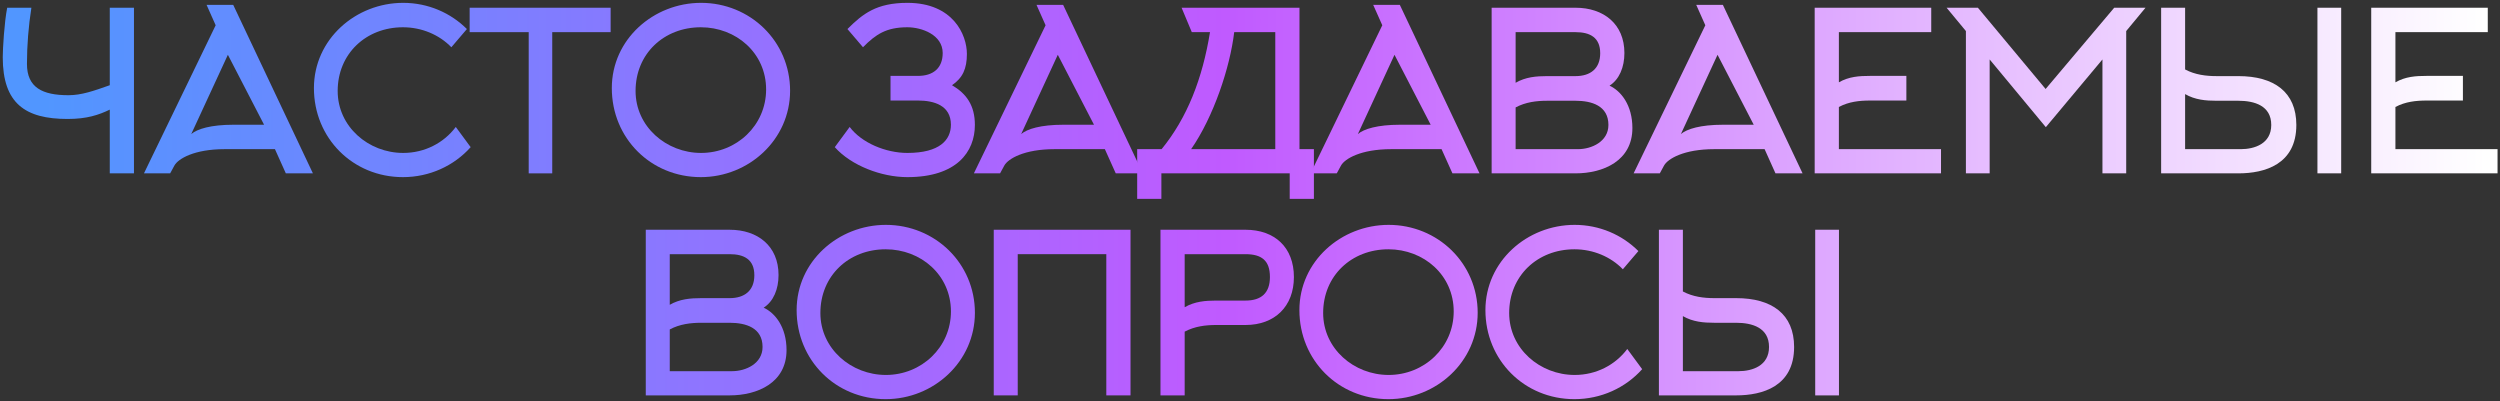 <?xml version="1.0" encoding="UTF-8"?> <svg xmlns="http://www.w3.org/2000/svg" width="822" height="132" viewBox="0 0 822 132" fill="none"><rect x="0" y="0" width="822" height="132" fill="#333333" stroke="none"/> <path d="M44.049 2.542V57H36.092V36.049C32.442 37.801 28.573 39.115 22.222 39.115C8.279 39.115 0.906 34.005 0.906 18.821C0.906 16.12 1.417 7.287 2.366 2.542H10.323C9.374 8.601 8.863 14.952 8.863 21.011C8.863 28.822 13.973 31.304 22.514 31.304C26.748 31.304 30.763 29.917 36.092 28.019V2.542H44.049Z" fill="url(#paint0_linear_645_1194)"></path> <path d="M67.918 1.593H76.678L102.886 57H93.98L90.403 49.043H73.832C63.904 49.043 58.575 52.182 57.334 54.445L55.947 57H47.333L70.912 8.309L67.918 1.593ZM86.826 41.013L74.927 18.018L62.882 44.079C64.853 42.4 69.305 41.013 76.751 41.013H86.826Z" fill="url(#paint1_linear_645_1194)"></path> <path d="M148.404 15.536C144.462 11.448 138.695 8.966 132.49 8.966C120.372 8.966 111.028 17.653 111.028 29.917C111.028 41.67 121.175 50.284 132.563 50.284C139.644 50.284 145.922 46.999 149.864 41.743L154.755 48.386C149.28 54.518 141.25 58.241 132.49 58.241C115.992 58.241 103.217 45.393 103.217 28.968C103.217 12.908 116.941 0.936 132.563 0.936C140.739 0.936 148.185 4.221 153.514 9.55L148.404 15.536Z" fill="url(#paint2_linear_645_1194)"></path> <path d="M181.576 10.572V57H173.838V10.572H154.42V2.542H200.775V10.572H181.576Z" fill="url(#paint3_linear_645_1194)"></path> <path d="M259.782 29.844C259.782 45.904 246.204 58.241 230.436 58.241C213.938 58.241 201.163 45.393 201.163 28.968C201.163 12.908 214.887 0.936 230.509 0.936C246.642 0.936 259.782 13.565 259.782 29.844ZM251.898 29.406C251.898 17.434 242.043 8.966 230.436 8.966C218.318 8.966 208.974 17.653 208.974 29.917C208.974 41.67 219.121 50.284 230.509 50.284C242.189 50.284 251.898 41.232 251.898 29.406Z" fill="url(#paint4_linear_645_1194)"></path> <path d="M278.64 9.55C283.677 4.513 288.203 0.936 298.35 0.936C313.388 0.936 317.914 11.448 317.914 17.726C317.914 22.617 316.527 25.61 313.023 28.019C317.768 30.793 320.542 34.662 320.542 41.086C320.542 49.919 314.556 58.241 298.35 58.241C289.809 58.241 279.881 54.445 274.479 48.386L279.37 41.743C283.312 46.999 291.269 50.284 298.35 50.284C309.008 50.284 312.658 45.977 312.658 41.013C312.658 34.662 307.11 33.056 301.854 33.056H292.802V24.953H301.854C306.745 24.953 309.957 22.471 309.957 17.434C309.957 11.448 303.095 8.966 298.35 8.966C291.488 8.966 287.984 11.229 283.75 15.536L278.64 9.55Z" fill="url(#paint5_linear_645_1194)"></path> <path d="M340.796 1.593H349.556L375.763 57H366.857L363.28 49.043H346.709C336.781 49.043 331.452 52.182 330.211 54.445L328.824 57H320.21L343.789 8.309L340.796 1.593ZM359.703 41.013L347.804 18.018L335.759 44.079C337.73 42.4 342.183 41.013 349.629 41.013H359.703Z" fill="url(#paint6_linear_645_1194)"></path> <path d="M424.056 65.395V57H381.862V65.395H373.905V49.043H381.935C390.403 38.677 395.367 25.829 397.849 10.572H391.863L388.505 2.542H427.268V49.043H432.013V65.395H424.056ZM419.311 49.043V10.572H405.806C404.419 22.325 398.944 38.531 391.644 49.043H419.311Z" fill="url(#paint7_linear_645_1194)"></path> <path d="M451.502 1.593H460.262L486.469 57H477.563L473.986 49.043H457.415C447.487 49.043 442.158 52.182 440.917 54.445L439.53 57H430.916L454.495 8.309L451.502 1.593ZM470.409 41.013L458.51 18.018L446.465 44.079C448.436 42.4 452.889 41.013 460.335 41.013H470.409Z" fill="url(#paint8_linear_645_1194)"></path> <path d="M536.733 42.108C536.733 52.912 527.097 57 518.045 57H490.451V2.542H518.045C527.243 2.542 534.105 7.871 534.105 17.434C534.105 22.106 532.426 26.121 529.214 28.165C533.01 29.917 536.733 34.589 536.733 42.108ZM498.335 27.216C501.62 25.318 505.124 25.026 508.701 25.026H518.045C522.936 25.026 526.148 22.544 526.148 17.507C526.148 12.324 522.79 10.572 518.045 10.572H498.335V27.216ZM498.335 49.043H518.848C523.301 49.043 528.849 46.561 528.849 41.086C528.849 34.735 523.301 33.129 518.045 33.129H508.701C505.197 33.129 501.62 33.567 498.335 35.319V49.043Z" fill="url(#paint9_linear_645_1194)"></path> <path d="M557.717 1.593H566.477L592.684 57H583.778L580.201 49.043H563.63C553.702 49.043 548.373 52.182 547.132 54.445L545.745 57H537.131L560.71 8.309L557.717 1.593ZM576.624 41.013L564.725 18.018L552.68 44.079C554.651 42.4 559.104 41.013 566.55 41.013H576.624Z" fill="url(#paint10_linear_645_1194)"></path> <path d="M604.623 49.043H638.203V57H596.666V2.542H634.991V10.572H604.623V27.07C607.908 25.172 611.339 24.953 614.916 24.953H626.815V33.056H614.916C611.412 33.056 607.908 33.421 604.623 35.173V49.043Z" fill="url(#paint11_linear_645_1194)"></path> <path d="M672.669 41.816L654.2 19.551V57H646.389V10.207L640.038 2.542H650.331L672.596 29.26L695.153 2.542H705.446L699.095 10.207V57H691.284V19.551L672.669 41.816Z" fill="url(#paint12_linear_645_1194)"></path> <path d="M718.464 22.836C721.749 24.588 725.326 25.026 728.83 25.026H735.984C747.737 25.026 755.037 30.282 755.037 41.086C755.037 54.08 744.598 57 735.984 57H710.58V2.542H718.464V22.836ZM761.972 57V2.542H769.783V57H761.972ZM736.787 49.043C741.24 49.043 746.788 47.291 746.788 41.086C746.788 34.735 741.24 33.129 735.984 33.129H728.83C725.253 33.129 721.749 32.837 718.464 30.939V49.043H736.787Z" fill="url(#paint13_linear_645_1194)"></path> <path d="M787.614 49.043H821.194V57H779.657V2.542H817.982V10.572H787.614V27.07C790.899 25.172 794.33 24.953 797.907 24.953H809.806V33.056H797.907C794.403 33.056 790.899 33.421 787.614 35.173V49.043Z" fill="url(#paint14_linear_645_1194)"></path> <path d="M258.613 115.108C258.613 125.912 248.977 130 239.925 130H212.331V75.542H239.925C249.123 75.542 255.985 80.871 255.985 90.434C255.985 95.106 254.306 99.121 251.094 101.165C254.89 102.917 258.613 107.589 258.613 115.108ZM220.215 100.216C223.5 98.318 227.004 98.026 230.581 98.026H239.925C244.816 98.026 248.028 95.544 248.028 90.507C248.028 85.324 244.67 83.572 239.925 83.572H220.215V100.216ZM220.215 122.043H240.728C245.181 122.043 250.729 119.561 250.729 114.086C250.729 107.735 245.181 106.129 239.925 106.129H230.581C227.077 106.129 223.5 106.567 220.215 108.319V122.043Z" fill="url(#paint15_linear_645_1194)"></path> <path d="M320.55 102.844C320.55 118.904 306.972 131.241 291.204 131.241C274.706 131.241 261.931 118.393 261.931 101.968C261.931 85.908 275.655 73.936 291.277 73.936C307.41 73.936 320.55 86.565 320.55 102.844ZM312.666 102.406C312.666 90.434 302.811 81.966 291.204 81.966C279.086 81.966 269.742 90.653 269.742 102.917C269.742 114.67 279.889 123.284 291.277 123.284C302.957 123.284 312.666 114.232 312.666 102.406Z" fill="url(#paint16_linear_645_1194)"></path> <path d="M363.755 130V83.572H334.628V130H326.744V75.542H371.712V130H363.755Z" fill="url(#paint17_linear_645_1194)"></path> <path d="M381.563 130V75.542H409.522C419.158 75.542 425.436 81.382 425.436 91.091C425.436 100.727 419.158 106.859 409.522 106.859H399.886C396.382 106.859 392.805 107.297 389.52 109.049V130H381.563ZM399.886 98.829H409.522C414.705 98.829 417.552 96.347 417.552 91.091C417.552 85.616 414.778 83.572 409.522 83.572H389.52V101.019C392.805 99.121 396.309 98.829 399.886 98.829Z" fill="url(#paint18_linear_645_1194)"></path> <path d="M485.861 102.844C485.861 118.904 472.283 131.241 456.515 131.241C440.017 131.241 427.242 118.393 427.242 101.968C427.242 85.908 440.966 73.936 456.588 73.936C472.721 73.936 485.861 86.565 485.861 102.844ZM477.977 102.406C477.977 90.434 468.122 81.966 456.515 81.966C444.397 81.966 435.053 90.653 435.053 102.917C435.053 114.67 445.2 123.284 456.588 123.284C468.268 123.284 477.977 114.232 477.977 102.406Z" fill="url(#paint19_linear_645_1194)"></path> <path d="M533.592 88.536C529.65 84.448 523.883 81.966 517.678 81.966C505.56 81.966 496.216 90.653 496.216 102.917C496.216 114.67 506.363 123.284 517.751 123.284C524.832 123.284 531.11 119.999 535.052 114.743L539.943 121.386C534.468 127.518 526.438 131.241 517.678 131.241C501.18 131.241 488.405 118.393 488.405 101.968C488.405 85.908 502.129 73.936 517.751 73.936C525.927 73.936 533.373 77.221 538.702 82.55L533.592 88.536Z" fill="url(#paint20_linear_645_1194)"></path> <path d="M553.332 95.836C556.617 97.588 560.194 98.026 563.698 98.026H570.852C582.605 98.026 589.905 103.282 589.905 114.086C589.905 127.08 579.466 130 570.852 130H545.448V75.542H553.332V95.836ZM596.84 130V75.542H604.651V130H596.84ZM571.655 122.043C576.108 122.043 581.656 120.291 581.656 114.086C581.656 107.735 576.108 106.129 570.852 106.129H563.698C560.121 106.129 556.617 105.837 553.332 103.939V122.043H571.655Z" fill="url(#paint21_linear_645_1194)"></path> <defs> <linearGradient id="paint0_linear_645_1194" x1="817.5" y1="219" x2="14.5" y2="219" gradientUnits="userSpaceOnUse"> <stop stop-color="white"></stop> <stop offset="0.516" stop-color="#C05AFF"></stop> <stop offset="1" stop-color="#5196FF"></stop> </linearGradient> <linearGradient id="paint1_linear_645_1194" x1="817.5" y1="219" x2="14.5" y2="219" gradientUnits="userSpaceOnUse"> <stop stop-color="white"></stop> <stop offset="0.516" stop-color="#C05AFF"></stop> <stop offset="1" stop-color="#5196FF"></stop> </linearGradient> <linearGradient id="paint2_linear_645_1194" x1="817.5" y1="219" x2="14.5" y2="219" gradientUnits="userSpaceOnUse"> <stop stop-color="white"></stop> <stop offset="0.516" stop-color="#C05AFF"></stop> <stop offset="1" stop-color="#5196FF"></stop> </linearGradient> <linearGradient id="paint3_linear_645_1194" x1="817.5" y1="219" x2="14.5" y2="219" gradientUnits="userSpaceOnUse"> <stop stop-color="white"></stop> <stop offset="0.516" stop-color="#C05AFF"></stop> <stop offset="1" stop-color="#5196FF"></stop> </linearGradient> <linearGradient id="paint4_linear_645_1194" x1="817.5" y1="219" x2="14.5" y2="219" gradientUnits="userSpaceOnUse"> <stop stop-color="white"></stop> <stop offset="0.516" stop-color="#C05AFF"></stop> <stop offset="1" stop-color="#5196FF"></stop> </linearGradient> <linearGradient id="paint5_linear_645_1194" x1="817.5" y1="219" x2="14.5" y2="219" gradientUnits="userSpaceOnUse"> <stop stop-color="white"></stop> <stop offset="0.516" stop-color="#C05AFF"></stop> <stop offset="1" stop-color="#5196FF"></stop> </linearGradient> <linearGradient id="paint6_linear_645_1194" x1="817.5" y1="219" x2="14.5" y2="219" gradientUnits="userSpaceOnUse"> <stop stop-color="white"></stop> <stop offset="0.516" stop-color="#C05AFF"></stop> <stop offset="1" stop-color="#5196FF"></stop> </linearGradient> <linearGradient id="paint7_linear_645_1194" x1="817.5" y1="219" x2="14.5" y2="219" gradientUnits="userSpaceOnUse"> <stop stop-color="white"></stop> <stop offset="0.516" stop-color="#C05AFF"></stop> <stop offset="1" stop-color="#5196FF"></stop> </linearGradient> <linearGradient id="paint8_linear_645_1194" x1="817.5" y1="219" x2="14.5" y2="219" gradientUnits="userSpaceOnUse"> <stop stop-color="white"></stop> <stop offset="0.516" stop-color="#C05AFF"></stop> <stop offset="1" stop-color="#5196FF"></stop> </linearGradient> <linearGradient id="paint9_linear_645_1194" x1="817.5" y1="219" x2="14.5" y2="219" gradientUnits="userSpaceOnUse"> <stop stop-color="white"></stop> <stop offset="0.516" stop-color="#C05AFF"></stop> <stop offset="1" stop-color="#5196FF"></stop> </linearGradient> <linearGradient id="paint10_linear_645_1194" x1="817.5" y1="219" x2="14.5" y2="219" gradientUnits="userSpaceOnUse"> <stop stop-color="white"></stop> <stop offset="0.516" stop-color="#C05AFF"></stop> <stop offset="1" stop-color="#5196FF"></stop> </linearGradient> <linearGradient id="paint11_linear_645_1194" x1="817.5" y1="219" x2="14.5" y2="219" gradientUnits="userSpaceOnUse"> <stop stop-color="white"></stop> <stop offset="0.516" stop-color="#C05AFF"></stop> <stop offset="1" stop-color="#5196FF"></stop> </linearGradient> <linearGradient id="paint12_linear_645_1194" x1="817.5" y1="219" x2="14.5" y2="219" gradientUnits="userSpaceOnUse"> <stop stop-color="white"></stop> <stop offset="0.516" stop-color="#C05AFF"></stop> <stop offset="1" stop-color="#5196FF"></stop> </linearGradient> <linearGradient id="paint13_linear_645_1194" x1="817.5" y1="219" x2="14.5" y2="219" gradientUnits="userSpaceOnUse"> <stop stop-color="white"></stop> <stop offset="0.516" stop-color="#C05AFF"></stop> <stop offset="1" stop-color="#5196FF"></stop> </linearGradient> <linearGradient id="paint14_linear_645_1194" x1="817.5" y1="219" x2="14.5" y2="219" gradientUnits="userSpaceOnUse"> <stop stop-color="white"></stop> <stop offset="0.516" stop-color="#C05AFF"></stop> <stop offset="1" stop-color="#5196FF"></stop> </linearGradient> <linearGradient id="paint15_linear_645_1194" x1="817.5" y1="219" x2="14.5" y2="219" gradientUnits="userSpaceOnUse"> <stop stop-color="white"></stop> <stop offset="0.516" stop-color="#C05AFF"></stop> <stop offset="1" stop-color="#5196FF"></stop> </linearGradient> <linearGradient id="paint16_linear_645_1194" x1="817.5" y1="219" x2="14.5" y2="219" gradientUnits="userSpaceOnUse"> <stop stop-color="white"></stop> <stop offset="0.516" stop-color="#C05AFF"></stop> <stop offset="1" stop-color="#5196FF"></stop> </linearGradient> <linearGradient id="paint17_linear_645_1194" x1="817.5" y1="219" x2="14.5" y2="219" gradientUnits="userSpaceOnUse"> <stop stop-color="white"></stop> <stop offset="0.516" stop-color="#C05AFF"></stop> <stop offset="1" stop-color="#5196FF"></stop> </linearGradient> <linearGradient id="paint18_linear_645_1194" x1="817.5" y1="219" x2="14.5" y2="219" gradientUnits="userSpaceOnUse"> <stop stop-color="white"></stop> <stop offset="0.516" stop-color="#C05AFF"></stop> <stop offset="1" stop-color="#5196FF"></stop> </linearGradient> <linearGradient id="paint19_linear_645_1194" x1="817.5" y1="219" x2="14.5" y2="219" gradientUnits="userSpaceOnUse"> <stop stop-color="white"></stop> <stop offset="0.516" stop-color="#C05AFF"></stop> <stop offset="1" stop-color="#5196FF"></stop> </linearGradient> <linearGradient id="paint20_linear_645_1194" x1="817.5" y1="219" x2="14.5" y2="219" gradientUnits="userSpaceOnUse"> <stop stop-color="white"></stop> <stop offset="0.516" stop-color="#C05AFF"></stop> <stop offset="1" stop-color="#5196FF"></stop> </linearGradient> <linearGradient id="paint21_linear_645_1194" x1="817.5" y1="219" x2="14.5" y2="219" gradientUnits="userSpaceOnUse"> <stop stop-color="white"></stop> <stop offset="0.516" stop-color="#C05AFF"></stop> <stop offset="1" stop-color="#5196FF"></stop> </linearGradient> </defs> </svg> 